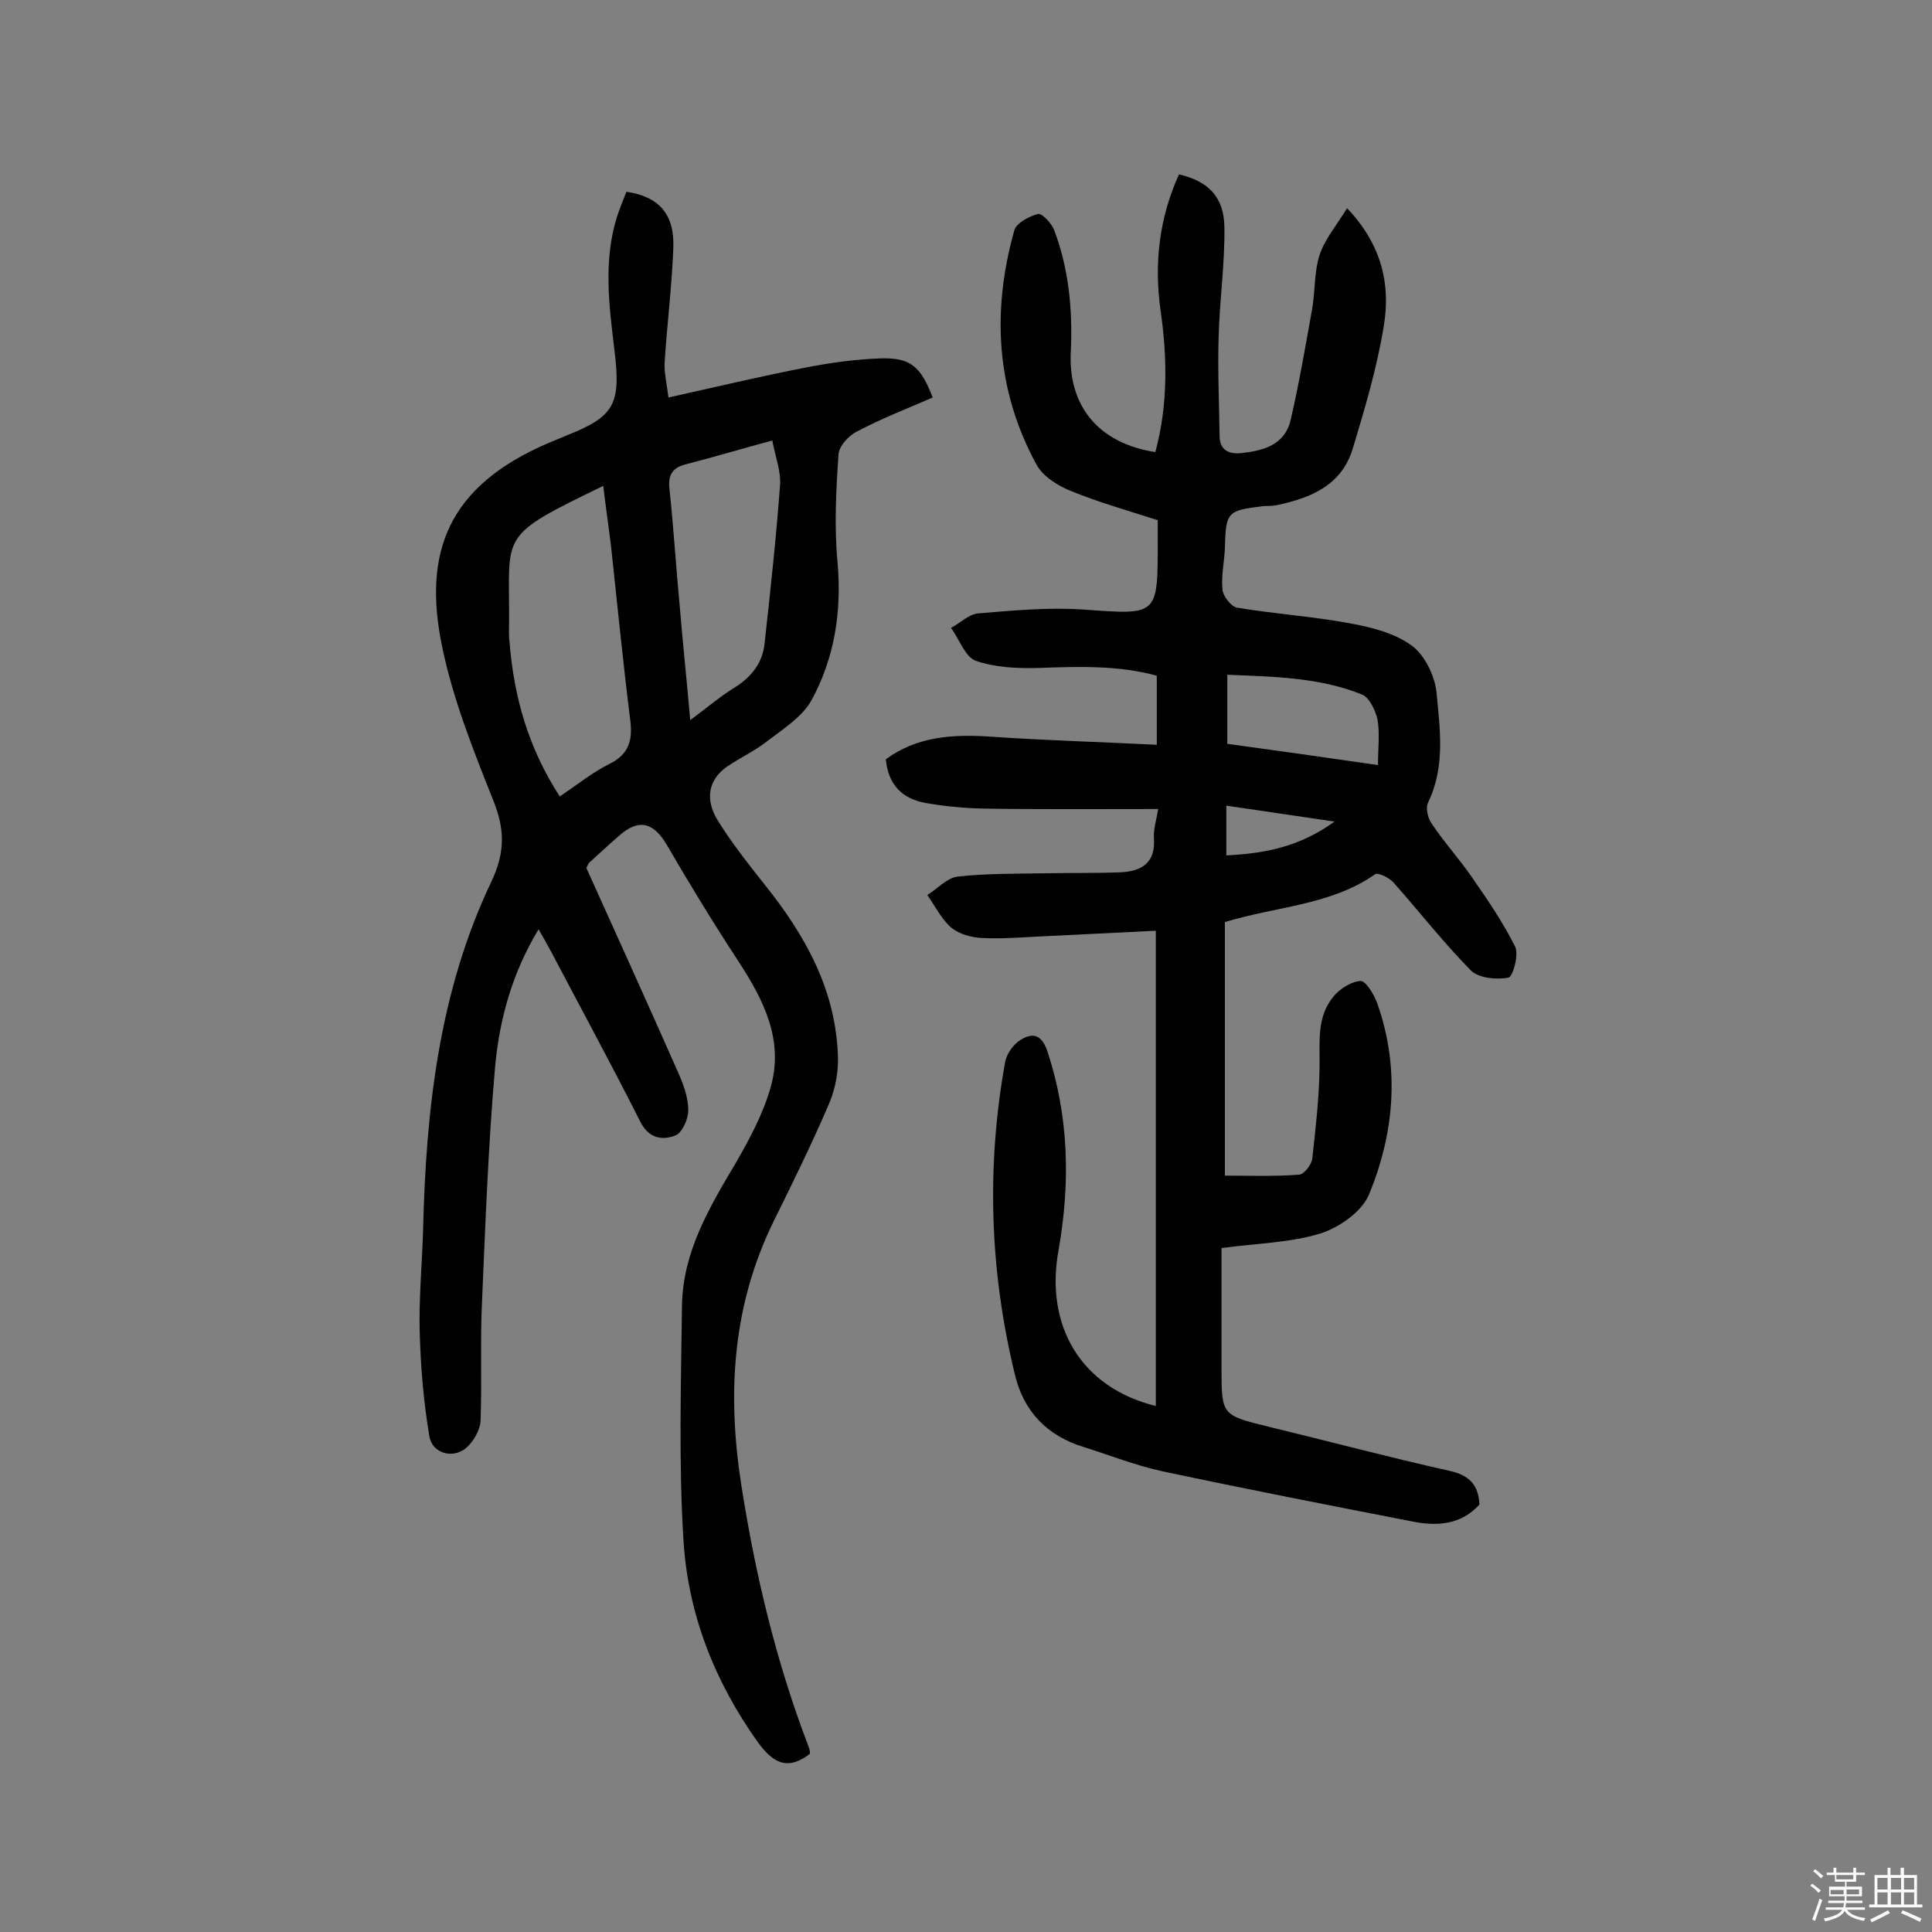 <svg enable-background="new 0 0 400 400" viewBox="0 0 400 400" xmlns="http://www.w3.org/2000/svg"><rect x="0" y="0" width="400" height="400" fill="#808080" stroke="none"/><path d="m374.8 390.4.4-.4c.7.5 1.3 1 1.8 1.4l-.5.5c-.5-.6-1.1-1.1-1.7-1.5zm1 7.3-.6-.3c.5-1.4 1.1-2.8 1.5-4.3.2.1.4.2.6.3-.5 1.3-1 2.8-1.5 4.3zm-.4-10.3.4-.4c.4.3 1 .8 1.7 1.4l-.5.5c-.4-.5-1-1-1.6-1.5zm2.5.3h1.7v-1h.6v1h3.5v-1h.6v1h1.8v.5h-1.8v1.4h-2v1h3.2v2h-3.2v.9h3.3v.5h-3.4c0 .3-.1.6-.1.9h4v.5h-3.7c.7.9 1.9 1.5 3.8 1.7-.1.2-.2.4-.3.6-2.1-.4-3.5-1.1-4-2.1-.4 1-1.8 1.7-4 2.2-.1-.2-.2-.4-.3-.6 2.1-.4 3.4-1 3.8-1.8h-3.4v-.5h3.6c.1-.3.1-.6.2-.9h-3.3v-.5h3.4c0-.3 0-.6 0-.9h-3.2v-2h3.3v-1h-2.1v-1.4h-1.7v-.5zm1.1 3.5v1h2.7c0-.3 0-.4 0-.4 0-.1 0-.2 0-.2 0-.1 0-.2 0-.3h-2.7zm1.2-3v.9h3.5v-.9zm4.7 3h-2.6v.6.4h2.6z" fill="#fbfafc"/><path d="m393.6 386.7h.6v1.5h2.7v6.1h1.1v.6h-11v-.6h1.1v-6.1h2.7v-1.5h.6v1.5h2.1v-1.5zm-2.7 8.8.4.6c-1.2.6-2.5 1.3-3.8 1.9-.1-.2-.2-.4-.3-.6 1.2-.6 2.5-1.2 3.7-1.9zm-2.2-6.7v2.4h2.1v-2.4zm0 3v2.5h2.1v-2.5zm2.8-3v2.4h2.1v-2.4zm0 3v2.5h2.1v-2.5zm6 6.1c-1.4-.7-2.7-1.3-3.9-1.8l.3-.6c1.5.6 2.7 1.2 3.9 1.7zm-1.2-9.1h-2.1v2.4h2.1zm-2.1 3v2.5h2.1v-2.5z" fill="#fbfafc"/><g fill="#010000"><path d="m239.3 291.1c0-32.7 0-65 0-98.4-8 .4-16.2.8-24.3 1.2-3.9.2-7.8.5-11.7.3-2.2-.1-4.7-.8-6.3-2.1-2.1-1.8-3.4-4.5-5-6.8 2.1-1.3 4-3.5 6.2-3.8 6.2-.7 12.6-.6 18.8-.7 5-.1 10 0 15-.2 4.4-.2 7.3-2 6.9-7.1-.1-1.8.5-3.7.9-6-12.5 0-24.5.1-36.5-.1-4-.1-8-.5-11.9-1.2-4.6-.9-7.5-3.7-8-9 6.4-4.7 13.7-5.2 21.5-4.7 11.4.8 22.8 1.1 34.6 1.7 0-5.4 0-9.6 0-14.3-8-2.2-16.3-1.9-24.7-1.6-4.3.1-8.8-.1-12.8-1.5-2.2-.8-3.4-4.5-5.1-6.8 1.9-1 3.6-2.8 5.6-3 7.2-.6 14.6-1.3 21.8-.8 15.4 1.1 15.4 1.4 15.4-14 0-1.4 0-2.9 0-4.5-6.2-2-12.3-3.7-18.1-6.1-2.7-1.1-5.7-3-7-5.4-8.4-15.4-9.3-31.8-4.6-48.5.4-1.5 3-2.9 4.9-3.4.8-.2 2.7 1.8 3.3 3.2 3.1 8.1 3.9 16.7 3.5 25.3-.6 11.3 5.8 19 17.5 20.8 2.6-9.6 2.5-19.4 1.1-29.2s-.3-19.3 3.8-28.3c6 1.4 9.3 4.6 9.4 10.9.1 7.6-1 15.2-1.2 22.8-.2 6.8.1 13.6.2 20.4 0 3 1.9 3.9 4.6 3.6 4.5-.5 8.9-1.7 10.1-6.8 1.8-7.7 3.1-15.5 4.5-23.2.6-3.7.4-7.6 1.5-11 1.1-3.3 3.5-6.1 5.7-9.7 7.3 7.7 9 15.9 7.6 24.4-1.4 8.6-3.9 17-6.4 25.3-2.3 7.7-8.7 10.3-15.8 11.8-.9.2-1.9.1-2.9.2-7.3.9-7.6 1.2-7.8 8.6-.1 2.9-.8 5.8-.5 8.7.1 1.3 1.8 3.5 3 3.7 7.7 1.3 15.5 1.8 23.1 3.2 4.5.8 9.4 2 13 4.6 2.7 1.9 4.8 6.2 5.2 9.6.7 7.6 1.9 15.4-1.7 22.9-.6 1.1-.1 3.3.7 4.4 2.6 3.9 5.8 7.4 8.4 11.2 3.2 4.6 6.4 9.3 8.9 14.3.8 1.7-.5 6.3-1.4 6.4-2.4.5-6.1.1-7.7-1.4-5.7-5.8-10.7-12.2-16.1-18.3-.9-1-3.2-2.1-3.8-1.7-9.1 6.4-20.2 6.6-31.1 9.9v52.5c4.8 0 10.1.2 15.4-.2 1-.1 2.6-2.1 2.7-3.4.7-6.2 1.4-12.5 1.5-18.7.1-5.2-.7-10.5 2.9-14.8 1.3-1.6 3.7-3.1 5.6-3.2 1.1 0 2.7 2.7 3.4 4.5 4.8 13.5 3.6 27-1.7 39.8-1.5 3.5-6.2 6.8-10.1 8-6.2 1.9-13 2-20.4 3v16.4 8.3c0 9.9 0 9.9 9.8 12.3 12.4 3 24.8 6.3 37.3 9.1 4.2.9 6.1 2.9 6.3 7-3.7 4.1-8.5 4.5-13.4 3.6-17.5-3.4-34.9-6.8-52.3-10.5-5.5-1.2-10.8-3.3-16.2-5-7.6-2.3-12.5-7.4-14.3-15.1-5.2-21.4-5.9-43-2-64.6.3-1.7 1.7-3.7 3.2-4.6 2.7-1.7 4.5-.9 5.6 2.5 4.4 13.4 4.7 27.1 2.3 40.8-3 16 4.7 28.7 20.1 32.5zm46-132.7c0-3.6.4-6.6-.1-9.4-.4-1.9-1.7-4.6-3.2-5.2-8.9-3.6-18.4-3.7-27.9-4.1v14.3c10.2 1.4 20.2 2.8 31.2 4.4zm-31.4 18.7c8.1-.4 15.2-1.8 22.4-7-8-1.2-15.1-2.2-22.4-3.3z"/><path d="m167.7 363.1c-4.8 3.7-7.8 1.7-10.8-2.4-9-12.6-14.5-26.7-15.4-41.9-1-16.1-.5-32.4-.3-48.6.2-11 5.6-20.1 11-29.2 2.9-5 5.7-10.2 7.3-15.7 2.9-9.9-1.4-18.3-6.7-26.4-5.1-7.8-10-15.8-14.7-23.9-2.8-4.8-5.9-5.6-10-1.9-2.1 1.8-4.1 3.7-6.1 5.5-.2.2-.3.5-.6 1.1 6.4 14.2 12.9 28.5 19.2 42.8 1 2.3 1.9 4.9 1.9 7.4 0 1.8-1.3 4.7-2.7 5.2-2.6 1-5.4.7-7.2-2.8-5.9-11.7-12.2-23.3-18.3-34.9-.8-1.5-1.7-3.1-2.8-5-5.5 9.1-8.1 18.7-9 28.5-1.4 16.1-2 32.3-2.7 48.5-.4 8.2 0 16.5-.3 24.7-.1 2-1.5 4.4-3 5.7-2.8 2.3-7 1.1-7.6-2.4-1.2-7.1-1.8-14.3-2-21.5-.2-7.1.5-14.2.7-21.4.6-24.8 3.3-49.2 14.1-71.9 3-6.3 2.8-11.1.3-17.2-4.1-10.3-8.3-20.9-10.5-31.7-3.9-19.1 1-33 22.1-42l3.6-1.5c10.1-4 11.4-6.5 10-17.8-1.1-9.2-2.3-18.3.5-27.4.6-1.8 1.3-3.6 2-5.3 6.7 1 10 4.6 9.7 11.7-.3 7.9-1.3 15.8-1.8 23.7-.1 2 .4 4.1.8 7.2 9.9-2.2 19.1-4.4 28.4-6.2 5.1-1 10.2-1.7 15.4-1.9 6.3-.2 8.4 1.6 10.9 8.1-5.3 2.3-10.7 4.4-15.8 7.1-1.7.9-3.6 3-3.7 4.7-.5 7.4-.9 14.9-.2 22.3.9 10.2-.6 19.8-5.4 28.6-1.9 3.4-5.8 5.9-9.1 8.4-2.5 2-5.5 3.4-8.2 5.2-4.3 2.9-4.6 7.1-2.2 11.1 2.9 4.7 6.3 9 9.7 13.3 8.6 10.7 15.1 22.3 15.3 36.5 0 3.3-.8 6.8-2.2 9.8-3.4 7.9-7.2 15.6-11 23.3-8.7 17.6-9.8 35.9-6.8 55 2.9 18.5 7.2 36.5 13.9 54 .2.4.3 1.1.3 1.5zm-51.8-198.2c3.7-2.5 6.8-5 10.2-6.7 4.1-2 4.9-4.9 4.4-9-1.5-12-2.7-24.1-4-36.2-.5-4.1-1.1-8.1-1.6-12.4-21.9 10.6-19.4 9.7-19.5 28 0 1.5-.1 2.9.1 4.4.9 11.3 3.9 21.9 10.4 31.9zm44-73.7c-6.3 1.7-12 3.4-17.8 4.9-2.9.7-3.8 2.2-3.5 5.1.9 8.4 1.4 16.8 2.2 25.1.6 7.3 1.4 14.6 2.1 22.8 3.5-2.6 6.2-4.9 9.1-6.7 3.6-2.2 5.9-5.2 6.3-9.2 1.2-10.9 2.4-21.8 3.2-32.8.2-2.9-1-5.9-1.6-9.2z"/></g></svg>